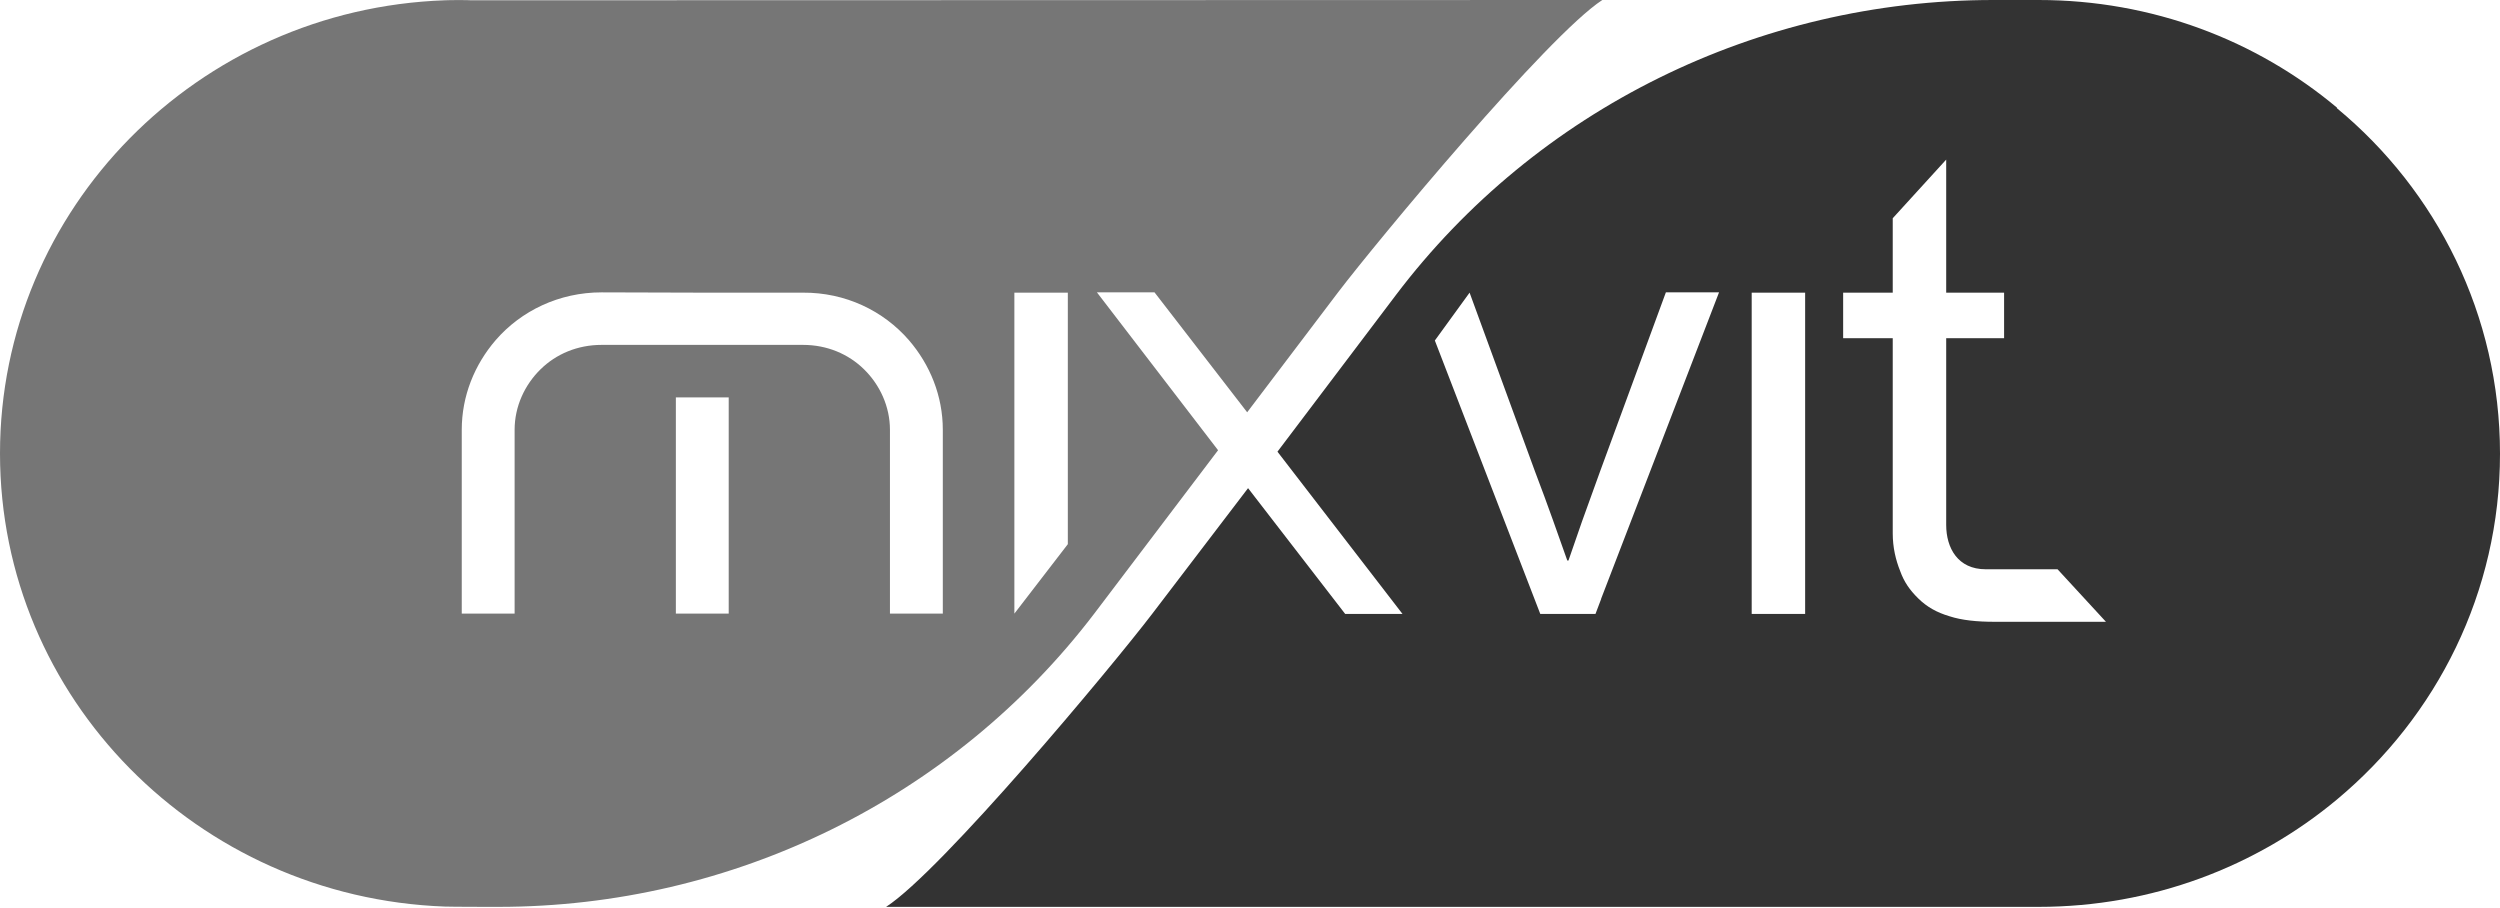 <?xml version="1.0" encoding="UTF-8"?> <svg xmlns="http://www.w3.org/2000/svg" width="201" height="73" viewBox="0 0 201 73" fill="none"> <g clip-path="url(#clip0_1412_167)"> <path d="M187.893 8.656C181.423 3.237 173.043 -0 163.899 -0H160.27C141.337 -0 123.527 8.797 112.234 23.717L102.708 36.315L112.759 49.358H108.151L100.344 39.247L92.633 49.358C89.41 53.581 75.706 70.026 71.241 72.912H163.899C173.043 72.912 181.423 69.674 187.893 64.278C195.914 57.593 201 47.622 201 36.479C201 25.336 195.914 15.342 187.893 8.703V8.656ZM128.731 48.162L128.278 49.358H123.837L115.362 27.377L118.155 23.529L123.407 37.887C124.482 40.702 125.317 43.118 126.01 45.065H126.105C126.416 44.15 126.798 43.071 127.203 41.898C127.633 40.702 128.134 39.341 128.66 37.863L133.936 23.506H138.21L128.731 48.138V48.162ZM145.133 49.358H140.836V23.529H145.133V49.358ZM160.341 49.992C158.98 49.992 157.739 49.874 156.736 49.546C155.71 49.241 154.922 48.795 154.229 48.115C153.537 47.435 153.083 46.778 152.773 45.91C152.415 45.018 152.176 44.01 152.176 42.883V27.189H148.189V23.529H152.176V17.547L156.474 12.832V23.529H161.129V27.189H156.474V42.203C156.474 44.056 157.405 45.769 159.649 45.769H165.427L169.318 49.992H160.317H160.341Z" fill="#333333"></path> <path d="M87.978 49.335L97.933 36.198L88.193 23.506H92.824L100.273 33.148L107.579 23.506C110.706 19.401 124.458 2.839 128.827 0L37.889 0.023C37.626 0 36.218 0 35.764 0.023C15.9 0.727 0 16.773 0 36.456C0 56.138 15.9 72.161 35.764 72.888C36.218 72.912 40.062 72.912 40.062 72.912C58.922 72.912 76.661 64.185 87.978 49.335ZM58.588 49.335H54.339V31.952H58.588V49.335ZM75.802 49.335H71.552V34.556C71.552 32.679 70.74 30.943 69.475 29.7C68.21 28.456 66.491 27.729 64.557 27.729H48.37C46.436 27.729 44.717 28.456 43.452 29.7C42.186 30.943 41.375 32.679 41.375 34.556V49.335H37.125V34.556C37.125 31.834 38.152 29.324 39.847 27.354C41.9 24.984 44.956 23.506 48.37 23.506L56.463 23.53H64.557C67.971 23.506 71.027 24.984 73.08 27.354C74.775 29.324 75.802 31.834 75.802 34.556V49.335ZM81.555 23.53H85.853V43.752L81.555 49.335V23.53Z" fill="#767676"></path> </g> <defs> <clipPath id="clip0_1412_167"> <rect width="201" height="72.912" fill="white"></rect> </clipPath> </defs> </svg> 